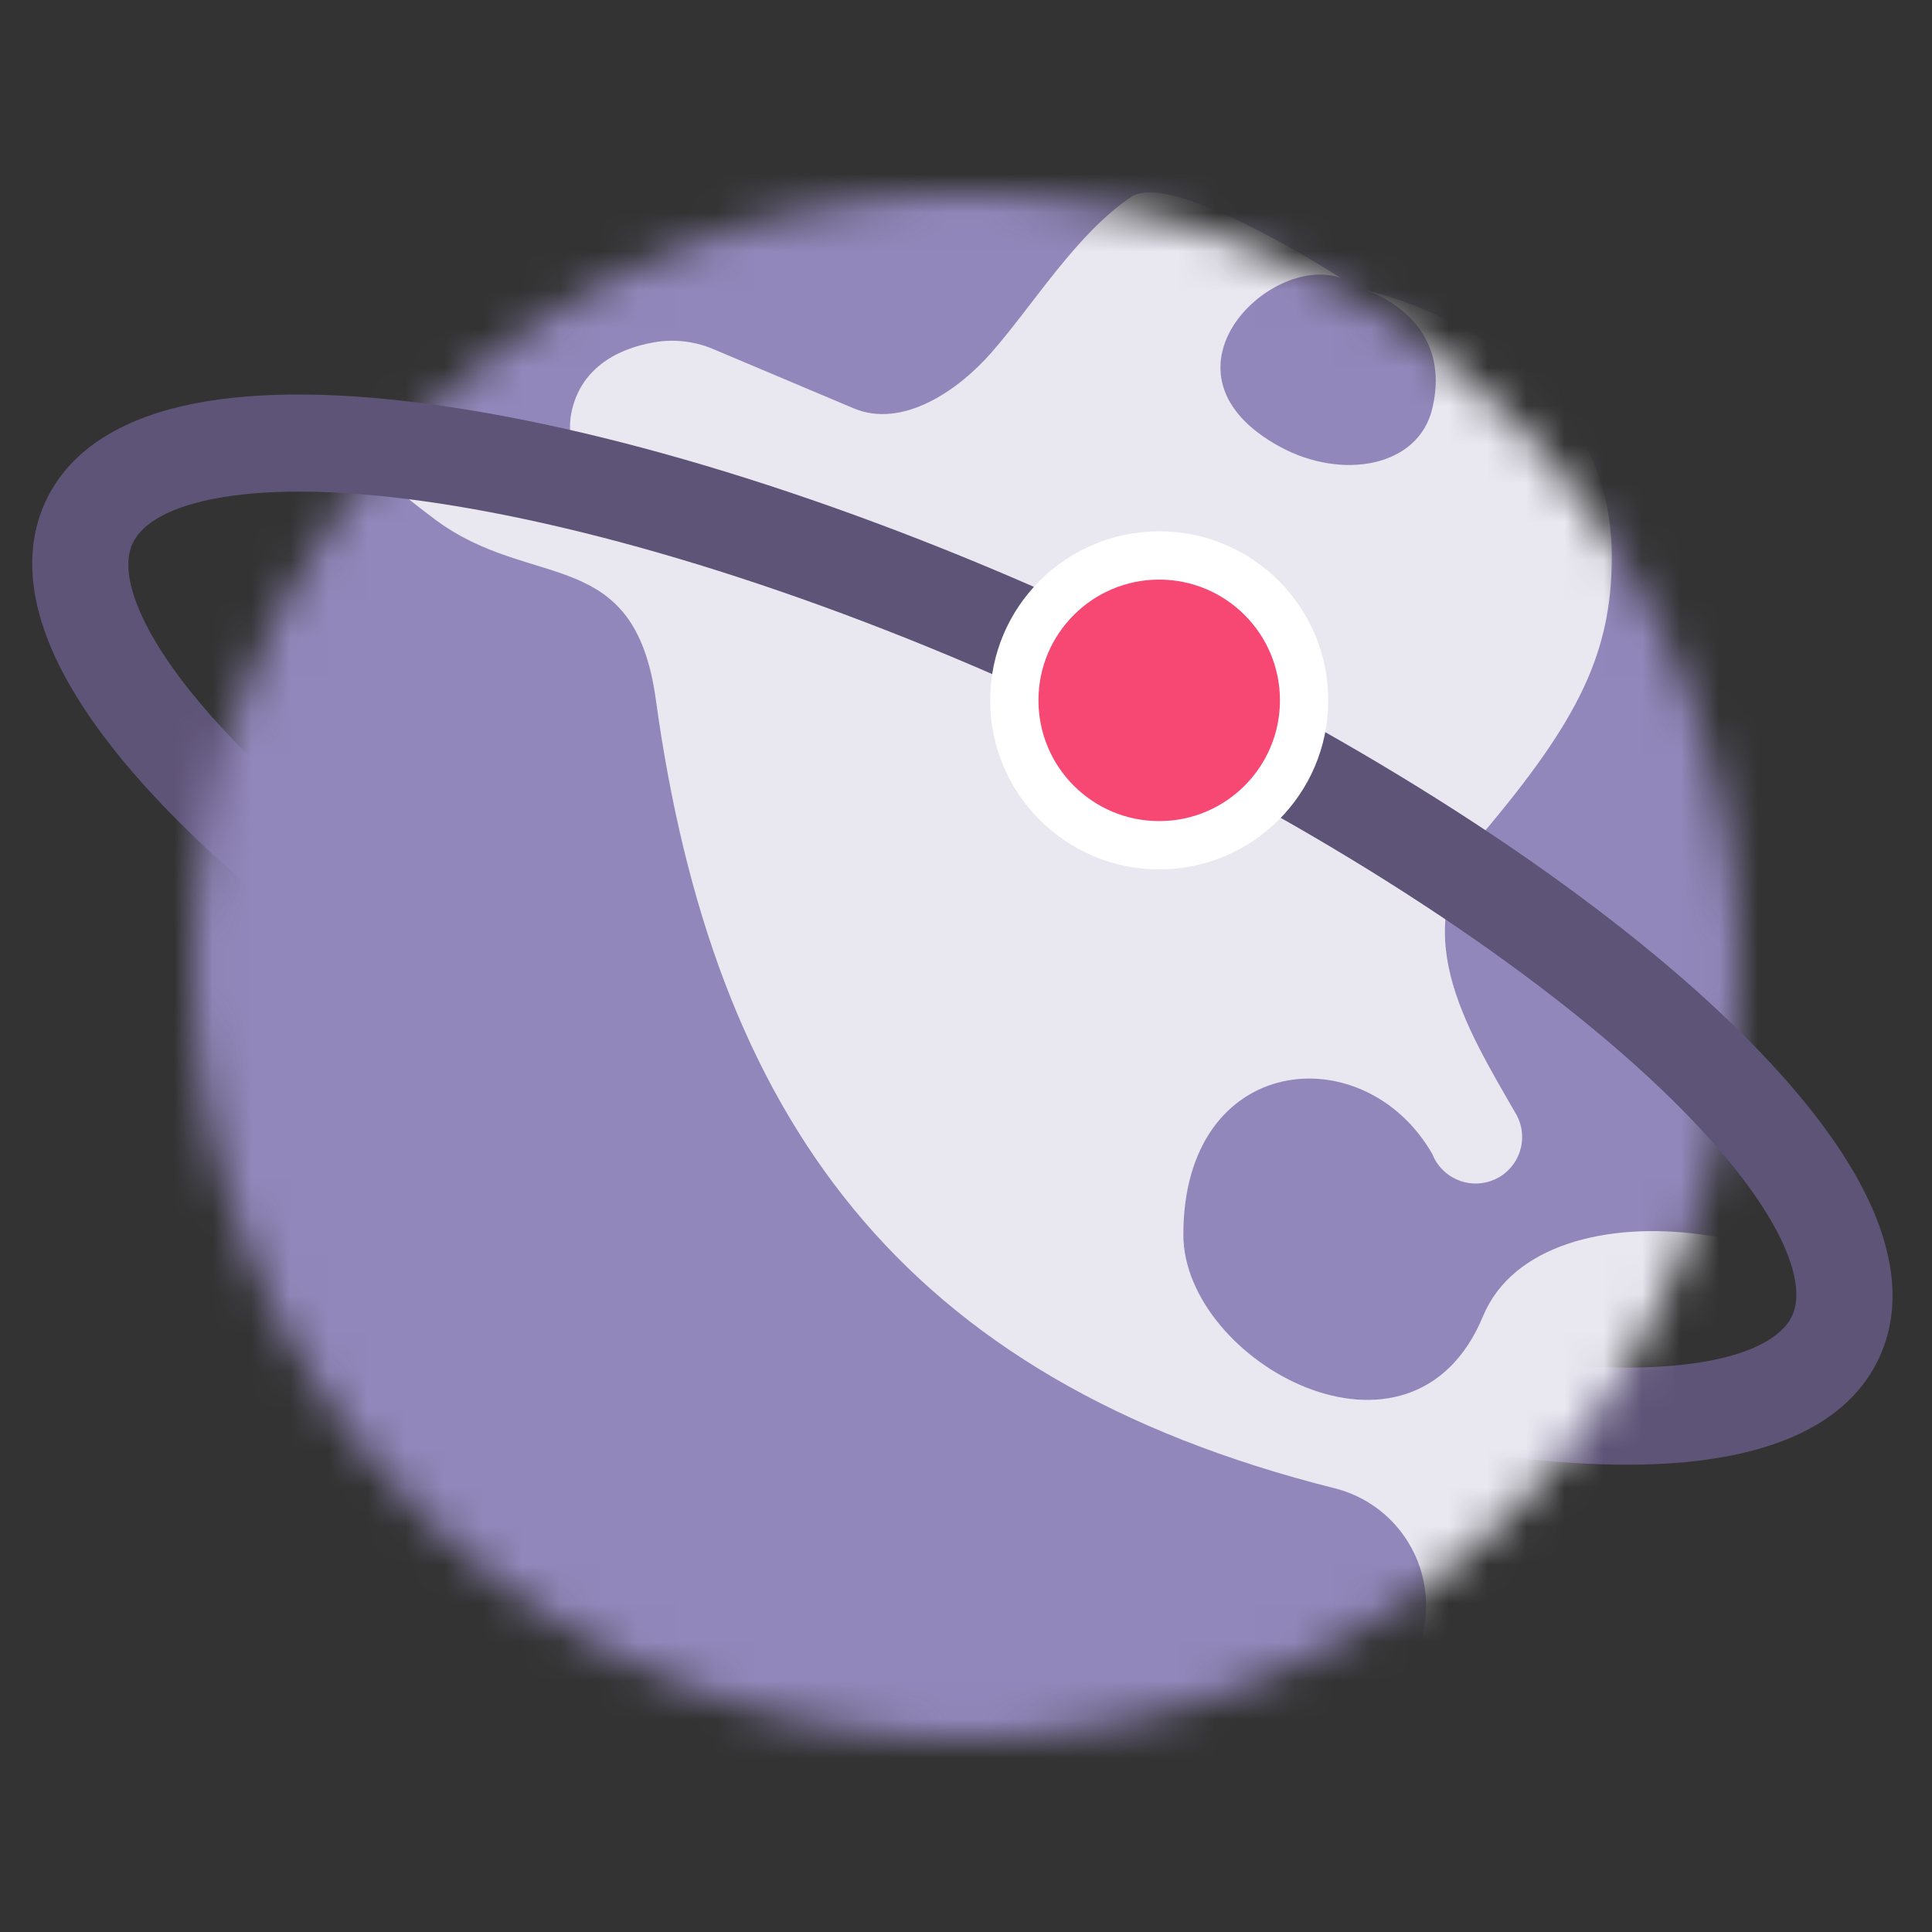 <svg width="50" height="50" viewBox="0 0 50 50" fill="none" xmlns="http://www.w3.org/2000/svg">
<rect x="0" y="0" width="50" height="50" fill="#333333" stroke="none"/>
<g clip-path="url(#clip0_1912_5710)">
<path fill-rule="evenodd" clip-rule="evenodd" d="M3.355 17.948C3.879 17.505 4.664 17.578 5.107 18.113C8.085 21.702 14.366 26.16 22.311 29.852C30.902 33.845 38.848 35.738 43.304 35.343C43.988 35.282 44.596 35.794 44.662 36.485C44.728 37.176 44.228 37.786 43.544 37.846C38.436 38.299 30.008 36.186 21.289 32.134C13.192 28.371 6.529 23.72 3.207 19.717C2.764 19.183 2.83 18.391 3.355 17.948Z" fill="#5E5477"/>
<mask id="mask0_1912_5710" style="mask-type:alpha" maskUnits="userSpaceOnUse" x="5" y="5" width="40" height="40">
<circle cx="25" cy="25" r="20" fill="#9287BA"/>
</mask>
<g mask="url(#mask0_1912_5710)">
<rect x="-1.25" y="-0.29" width="50" height="50" fill="#9287BA"/>
<path d="M52.073 33.109L44.063 31.953C41.568 31.604 39.139 32.234 38.381 34.062C36.535 38.517 30.625 35.239 30.625 31.953C30.625 27.234 35.313 26.799 37.069 29.868C37.309 30.475 37.989 30.781 38.603 30.556C39.304 30.3 39.605 29.473 39.232 28.826C37.928 26.562 36.319 24.006 38.381 21.562C40.878 18.603 41.713 16.875 41.713 14.399C41.713 8.856 35.313 7.5 35.313 7.5C35.313 7.5 37.631 8.175 37.069 10.568C36.712 12.094 34.726 12.435 33.125 11.562C29.688 9.687 32.813 6.562 34.688 7.187C34.688 7.187 30.34 4.379 29.274 5.097C27.86 6.049 26.776 7.844 25.664 9.118C24.777 10.135 23.338 11.093 22.094 10.568L18.456 9.033C17.979 8.832 17.454 8.77 16.944 8.856C15.909 9.031 15.005 9.58 14.786 10.69C14.718 11.03 14.763 11.375 14.808 11.72C14.995 13.159 13.504 12.956 12.429 12.723C9.896 12.175 9.267 11.95 11.25 13.437C13.75 15.312 16.415 14.062 16.972 18.1C18.456 28.859 23.267 35.686 34.542 38.517C36.092 38.907 37.099 40.403 36.875 41.986L36.535 44.392C36.44 45.061 36.565 45.743 36.891 46.335L38.381 49.044C38.51 49.279 38.511 49.564 38.384 49.8C38.025 50.468 38.721 51.21 39.41 50.894L45.828 47.954C46.273 47.75 46.664 47.445 46.969 47.062L54.081 38.153C55.591 36.261 54.47 33.445 52.073 33.109Z" fill="#E9E8F1"/>
</g>
<path fill-rule="evenodd" clip-rule="evenodd" d="M3.506 15.536C3.761 16.25 4.283 17.119 5.107 18.113L3.208 19.717C2.277 18.595 1.559 17.467 1.168 16.37C0.773 15.267 0.678 14.097 1.159 13.023C1.832 11.521 3.362 10.771 5.03 10.443C6.733 10.108 8.875 10.146 11.27 10.479C16.076 11.147 22.198 13.044 28.522 15.983C34.847 18.922 40.265 22.388 43.911 25.648C45.728 27.273 47.16 28.895 48.028 30.424C48.878 31.922 49.326 33.592 48.653 35.094C47.831 36.928 45.744 37.651 43.544 37.846L43.305 35.343C45.341 35.162 46.154 34.557 46.386 34.04C46.57 33.628 46.569 32.885 45.874 31.66C45.196 30.466 43.986 29.055 42.273 27.523C38.858 24.47 33.665 21.129 27.5 18.265C21.336 15.4 15.455 13.595 10.953 12.969C8.694 12.655 6.855 12.649 5.526 12.91C4.162 13.178 3.611 13.664 3.426 14.076C3.293 14.373 3.253 14.828 3.506 15.536Z" fill="#5E5477"/>
<ellipse cx="30.151" cy="17.963" rx="2.076" ry="2.076" transform="rotate(-102.374 30.151 17.963)" fill="#F74874"/>
<circle cx="30" cy="18.125" r="4.375" fill="white"/>
<ellipse cx="30" cy="18.125" rx="3.125" ry="3.125" fill="#F74874"/>
</g>
<defs>
<clipPath id="clip0_1912_5710">
<rect width="50" height="50" fill="white"/>
</clipPath>
</defs>
</svg>
